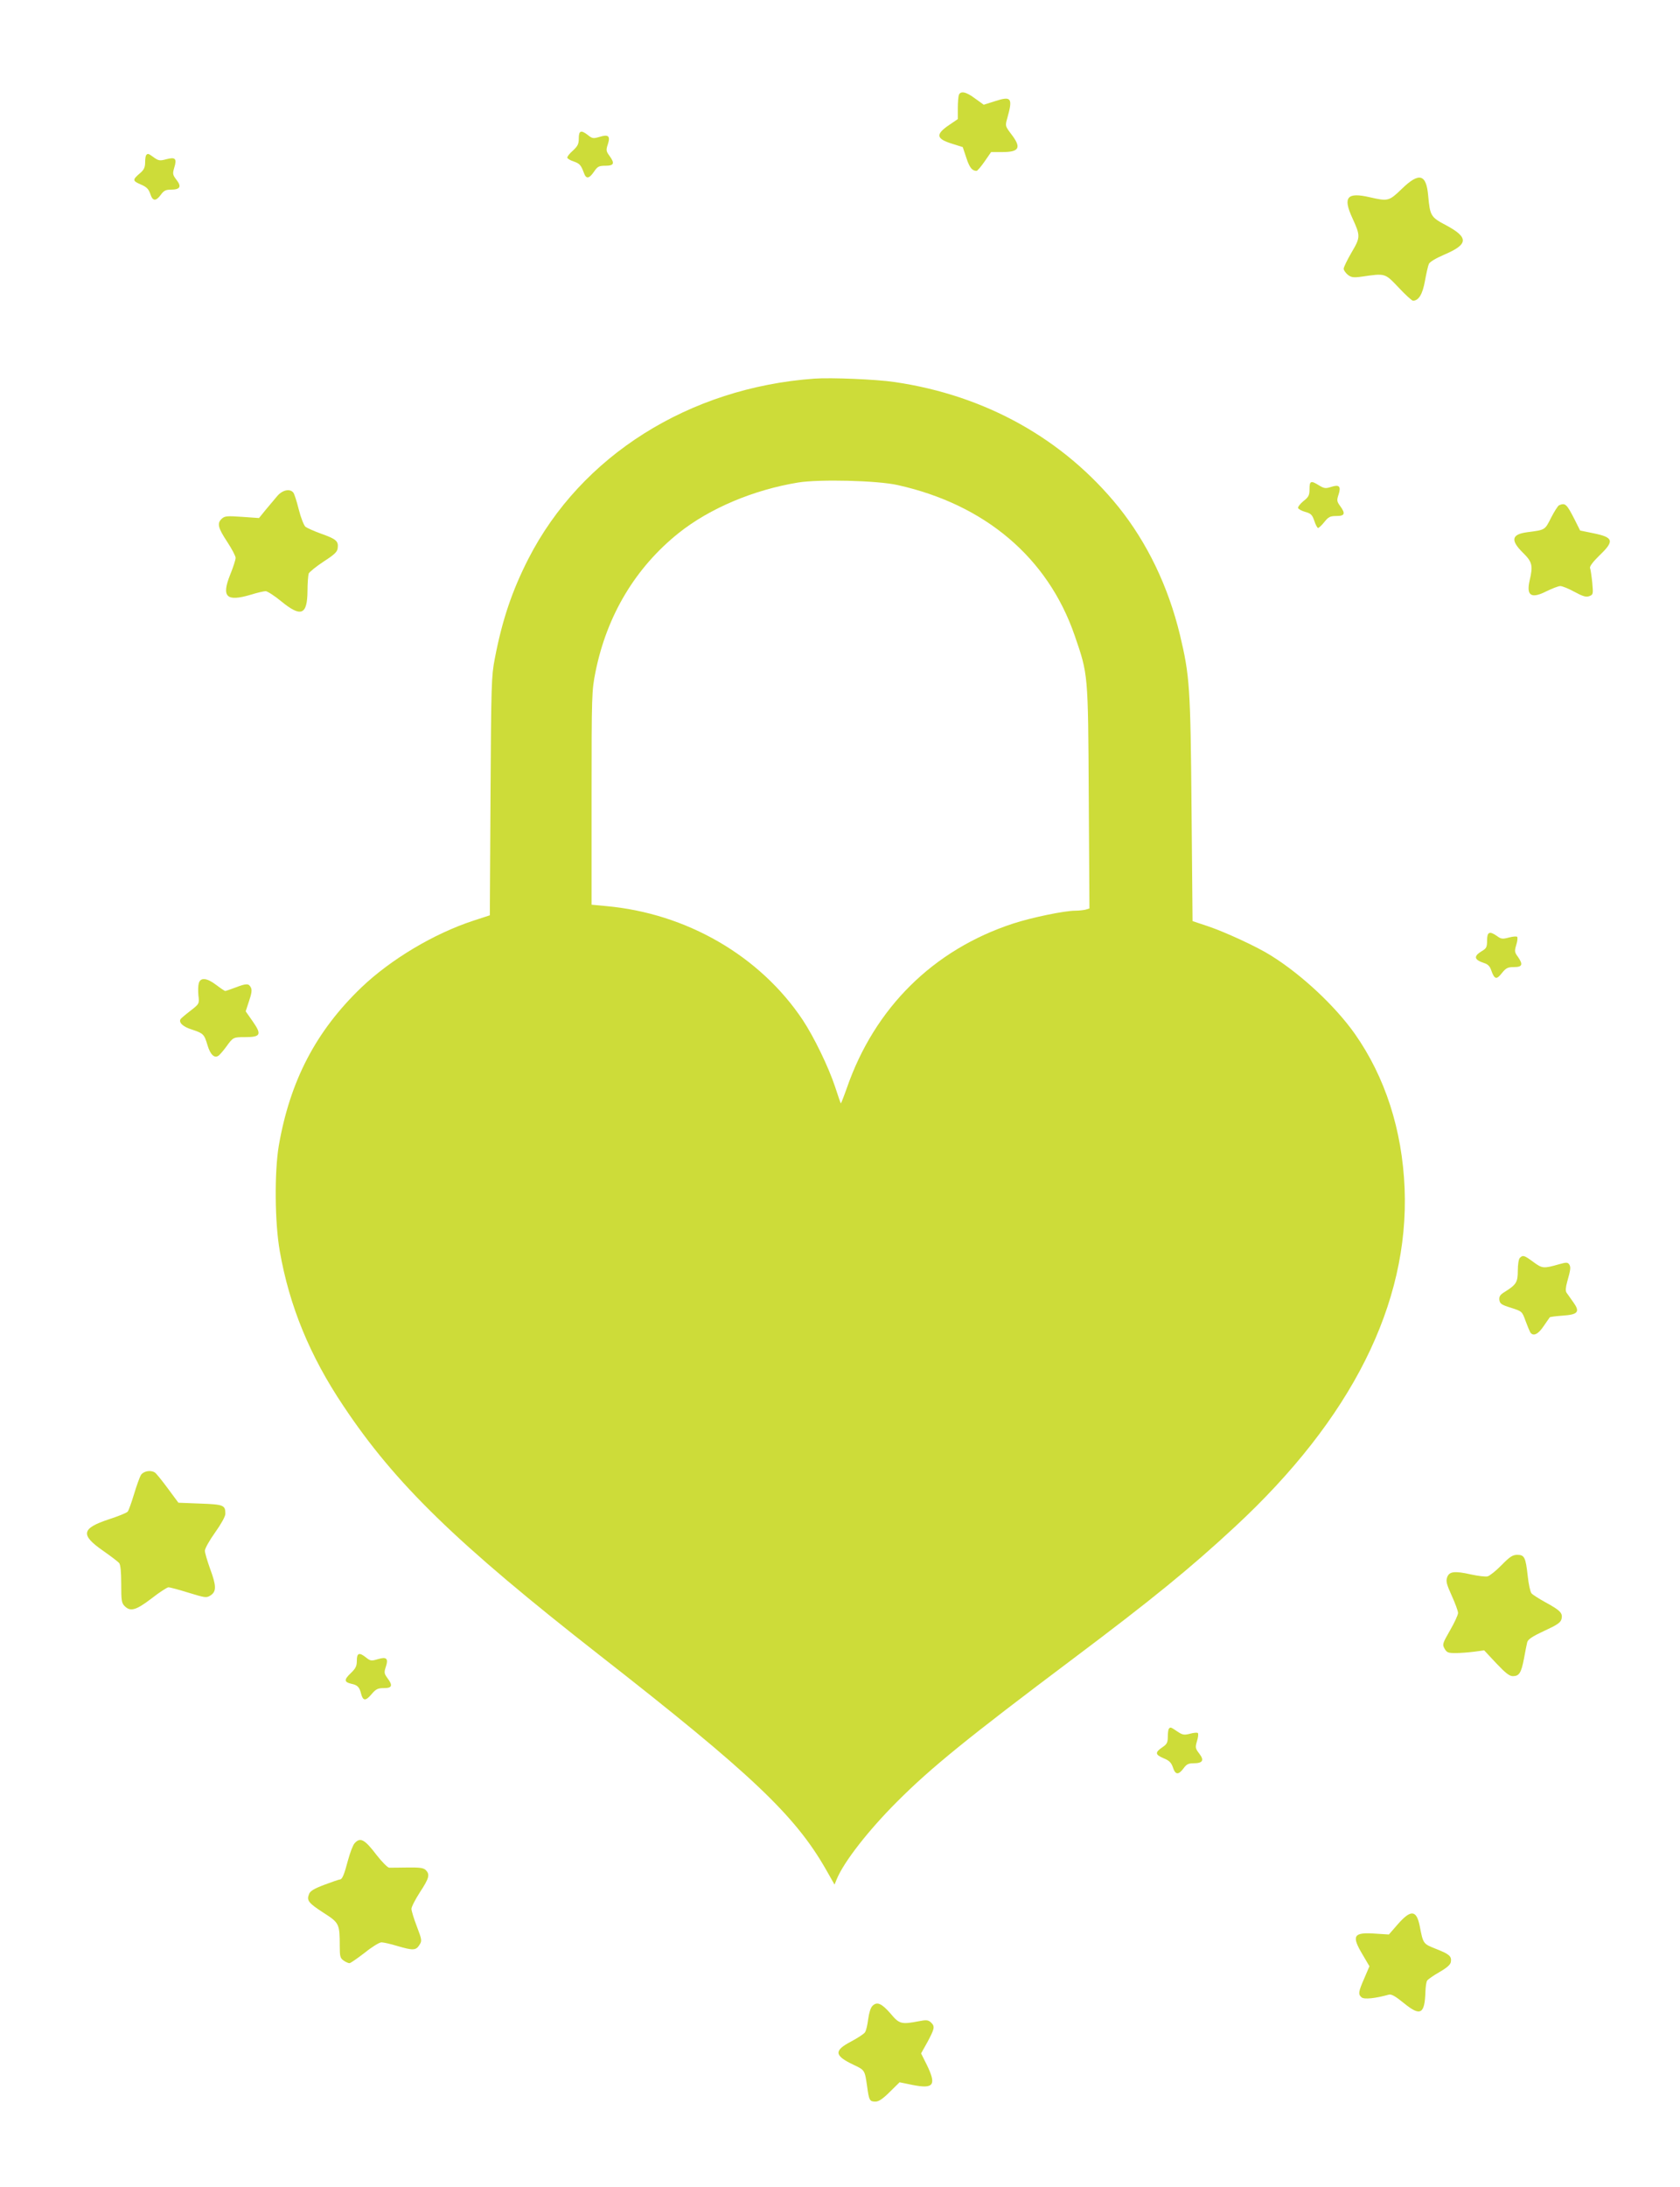<?xml version="1.0" standalone="no"?>
<!DOCTYPE svg PUBLIC "-//W3C//DTD SVG 20010904//EN"
 "http://www.w3.org/TR/2001/REC-SVG-20010904/DTD/svg10.dtd">
<svg version="1.0" xmlns="http://www.w3.org/2000/svg"
 width="984pt" height="1280pt" viewBox="0 0 984 1280"
 preserveAspectRatio="xMidYMid meet">
<g transform="translate(0,1280) scale(0.1,-0.1)"
fill="#cddc39" stroke="none">
<path d="M5616 12244 c-3 -9 -6 -44 -6 -78 l0 -63 -50 -34 c-83 -56 -78 -82
22 -112 l57 -18 21 -63 c19 -58 34 -76 60 -76 5 0 26 25 47 55 l38 55 66 0
c100 0 113 26 52 105 -36 48 -36 48 -23 94 33 118 24 130 -72 99 l-66 -21 -50
36 c-53 40 -86 47 -96 21z"/>
<path d="M3390 11990 c0 -33 -6 -45 -35 -72 -20 -17 -34 -36 -32 -42 2 -5 18
-15 37 -21 35 -12 43 -21 60 -67 13 -37 30 -35 59 7 21 31 29 35 67 35 51 0
56 14 23 59 -19 26 -20 33 -9 66 16 49 4 60 -48 44 -37 -11 -43 -10 -68 10
-41 32 -54 27 -54 -19z"/>
<path d="M857 11893 c-4 -3 -7 -23 -7 -44 0 -28 -7 -43 -28 -61 -47 -40 -47
-46 1 -67 36 -15 47 -27 57 -55 14 -44 32 -46 62 -6 17 24 29 30 58 30 55 0
65 17 34 57 -23 30 -24 36 -13 73 16 52 6 62 -47 48 -37 -10 -45 -9 -72 10
-33 24 -36 25 -45 15z"/>
<path d="M8211 11695 c-76 -73 -80 -74 -190 -49 -131 30 -156 0 -101 -120 49
-107 49 -114 -4 -204 -25 -43 -46 -86 -46 -95 0 -8 11 -24 24 -35 21 -16 33
-18 83 -11 138 20 134 21 215 -64 40 -43 78 -77 84 -77 33 0 56 37 70 115 8
44 18 89 23 100 5 12 40 33 91 55 141 60 143 100 11 171 -91 48 -95 55 -106
174 -11 127 -53 138 -154 40z"/>
<path d="M4770 10584 c-734 -53 -1366 -451 -1675 -1054 -96 -188 -154 -360
-197 -585 -20 -104 -21 -148 -25 -806 l-4 -696 -98 -32 c-231 -76 -482 -226
-654 -390 -266 -255 -418 -546 -484 -926 -26 -155 -24 -451 6 -619 56 -320
176 -612 372 -904 303 -455 662 -804 1504 -1462 886 -692 1142 -935 1323
-1252 l50 -88 13 32 c42 102 186 286 353 453 201 201 412 372 1034 839 458
344 682 526 944 769 684 633 1022 1306 995 1982 -14 342 -114 652 -292 905
-114 161 -310 345 -490 457 -78 50 -271 139 -370 172 l-90 30 -6 658 c-6 717
-11 778 -68 1018 -69 284 -191 537 -359 747 -323 399 -779 654 -1312 732 -107
16 -371 27 -470 20z m488 -623 c512 -114 879 -425 1036 -879 80 -232 79 -219
83 -948 l4 -651 -23 -7 c-13 -3 -39 -6 -59 -6 -65 0 -256 -40 -364 -75 -468
-153 -812 -493 -975 -963 -18 -51 -34 -91 -35 -90 -2 2 -17 46 -34 98 -39 117
-123 290 -189 390 -250 375 -681 625 -1153 667 l-84 8 0 625 c0 611 1 627 23
738 67 332 235 611 488 813 181 144 437 252 699 295 123 20 464 12 583 -15z"/>
<path d="M7670 9938 c0 -37 -5 -47 -36 -71 -19 -16 -33 -34 -31 -40 2 -7 21
-17 42 -23 33 -9 41 -17 53 -52 7 -23 18 -42 22 -42 5 0 22 16 37 35 24 30 34
35 71 35 49 0 54 14 21 59 -19 26 -20 33 -9 66 16 49 4 61 -44 45 -32 -10 -40
-9 -70 9 -48 30 -56 27 -56 -21z"/>
<path d="M1624 9897 c-16 -19 -46 -55 -68 -81 l-39 -48 -99 7 c-87 6 -101 5
-118 -10 -30 -27 -24 -53 30 -135 27 -41 50 -84 50 -95 0 -11 -14 -55 -32 -99
-52 -130 -22 -159 120 -117 38 12 78 21 88 21 10 0 52 -27 92 -60 115 -94 152
-80 153 61 0 46 4 92 7 102 4 9 43 41 87 70 65 42 81 57 83 80 5 40 -9 52 -96
83 -42 15 -84 34 -93 41 -9 8 -27 53 -39 101 -12 48 -26 92 -32 99 -20 25 -64
15 -94 -20z"/>
<path d="M9132 9843 c-7 -3 -28 -36 -47 -73 -37 -73 -33 -71 -140 -85 -92 -12
-99 -47 -25 -120 55 -54 60 -75 39 -164 -20 -88 10 -107 100 -61 33 16 69 30
80 30 11 0 49 -15 83 -34 50 -27 68 -32 87 -25 23 9 23 12 17 80 -4 39 -10 78
-13 85 -3 9 18 37 56 74 88 84 82 105 -36 129 l-78 16 -32 64 c-47 92 -55 99
-91 84z"/>
<path d="M8710 7296 c0 -39 -4 -47 -30 -62 -51 -31 -47 -51 14 -71 20 -6 33
-19 40 -41 19 -54 31 -58 62 -18 25 31 35 36 72 36 49 0 54 15 22 61 -19 25
-20 33 -9 69 7 22 9 43 5 47 -4 4 -25 2 -48 -4 -37 -10 -46 -9 -69 8 -45 32
-59 25 -59 -25z"/>
<path d="M1164 7044 c-4 -14 -4 -45 -2 -69 6 -51 6 -50 -52 -95 -25 -19 -48
-39 -52 -44 -13 -20 13 -45 64 -61 70 -23 74 -28 93 -91 17 -58 42 -81 67 -61
8 7 28 30 44 52 39 54 40 55 110 55 91 0 98 15 45 91 l-42 60 20 61 c15 44 18
65 10 79 -12 24 -26 24 -91 -1 -29 -11 -56 -20 -59 -20 -3 0 -27 16 -52 35
-56 43 -94 46 -103 9z"/>
<path d="M8902 5438 c-7 -7 -12 -39 -12 -75 0 -68 -9 -82 -78 -125 -26 -16
-32 -26 -30 -46 3 -22 12 -29 68 -46 65 -21 65 -21 85 -76 11 -30 24 -61 28
-68 17 -25 46 -12 78 36 18 26 34 49 36 52 3 3 36 7 75 10 92 6 104 22 62 80
-16 22 -33 47 -39 55 -6 9 -5 30 4 62 21 74 22 87 12 103 -9 12 -16 13 -58 1
-92 -26 -99 -26 -152 13 -53 39 -61 42 -79 24z"/>
<path d="M826 4168 c-8 -13 -26 -63 -41 -113 -15 -49 -31 -95 -37 -102 -5 -7
-55 -27 -110 -45 -161 -53 -168 -91 -36 -183 46 -32 89 -65 96 -73 8 -11 12
-52 12 -124 0 -95 2 -110 20 -128 34 -34 66 -25 158 45 46 36 91 65 99 65 8 0
61 -14 118 -32 99 -30 104 -31 129 -15 34 23 34 55 -4 157 -16 45 -30 92 -30
104 0 13 27 61 60 107 35 49 60 94 60 109 0 51 -10 55 -147 60 l-128 5 -63 85
c-34 46 -68 88 -75 92 -25 16 -66 8 -81 -14z"/>
<path d="M8795 3640 c-33 -34 -70 -63 -82 -66 -12 -3 -55 2 -96 11 -98 22
-129 18 -141 -17 -8 -22 -3 -41 27 -107 20 -44 37 -90 37 -101 0 -12 -21 -57
-47 -102 -44 -77 -46 -82 -32 -107 13 -23 21 -26 64 -26 28 0 77 4 109 8 l59
8 71 -76 c54 -57 77 -75 97 -75 37 0 49 19 65 102 7 40 16 83 19 96 4 17 29
34 100 67 76 35 95 48 101 69 8 35 -6 50 -92 97 -40 22 -78 46 -84 54 -7 8
-17 54 -22 102 -12 108 -19 123 -61 123 -27 0 -44 -11 -92 -60z"/>
<path d="M2090 3081 c0 -33 -7 -46 -36 -74 -40 -38 -39 -52 5 -62 35 -7 47
-20 56 -58 11 -42 26 -44 60 -4 27 32 38 37 74 37 48 0 53 15 20 59 -19 26
-20 33 -9 66 16 49 4 60 -48 44 -37 -11 -43 -10 -68 10 -40 32 -54 27 -54 -18z"/>
<path d="M6847 2683 c-4 -3 -7 -25 -7 -47 0 -34 -5 -44 -30 -61 -46 -31 -45
-44 4 -65 35 -14 46 -26 56 -54 14 -44 32 -46 62 -6 17 24 29 30 58 30 55 0
65 17 34 57 -23 30 -24 36 -13 73 7 22 9 43 5 47 -4 4 -24 2 -46 -4 -35 -9
-44 -7 -74 13 -39 26 -40 27 -49 17z"/>
<path d="M2077 2012 c-9 -9 -26 -53 -38 -97 -23 -88 -35 -115 -48 -115 -5 0
-46 -14 -91 -31 -61 -23 -84 -37 -90 -55 -15 -37 -3 -52 85 -109 92 -59 95
-64 95 -197 0 -58 3 -69 22 -82 12 -9 28 -16 35 -16 6 0 46 28 89 61 42 34 86
61 98 61 12 0 53 -9 92 -21 92 -27 110 -27 130 5 16 24 16 29 -14 108 -18 46
-32 93 -32 104 0 12 23 56 50 98 54 82 59 103 34 129 -14 13 -35 16 -108 15
-50 -1 -98 -1 -107 -1 -9 1 -42 34 -74 75 -69 91 -95 105 -128 68z"/>
<path d="M8188 1539 l-53 -61 -80 5 c-128 9 -141 -11 -74 -123 l40 -68 -30
-70 c-35 -80 -37 -94 -16 -112 15 -13 81 -6 160 16 15 4 39 -10 88 -50 97 -79
122 -65 126 69 1 28 5 56 10 63 4 7 37 30 72 50 45 26 65 44 67 60 5 33 -9 45
-88 76 -75 30 -74 28 -95 136 -19 92 -52 94 -127 9z"/>
<path d="M5110 1060 c-11 -11 -20 -41 -25 -78 -4 -33 -12 -68 -19 -77 -7 -10
-43 -33 -82 -54 -101 -53 -98 -82 16 -136 66 -31 65 -31 79 -127 11 -82 15
-88 49 -88 19 0 43 16 84 57 l57 56 78 -16 c123 -24 139 0 81 119 l-33 66 38
68 c42 79 44 90 19 114 -16 14 -27 15 -72 6 -100 -19 -113 -16 -163 44 -53 61
-80 73 -107 46z"/>
</g>
</svg>
